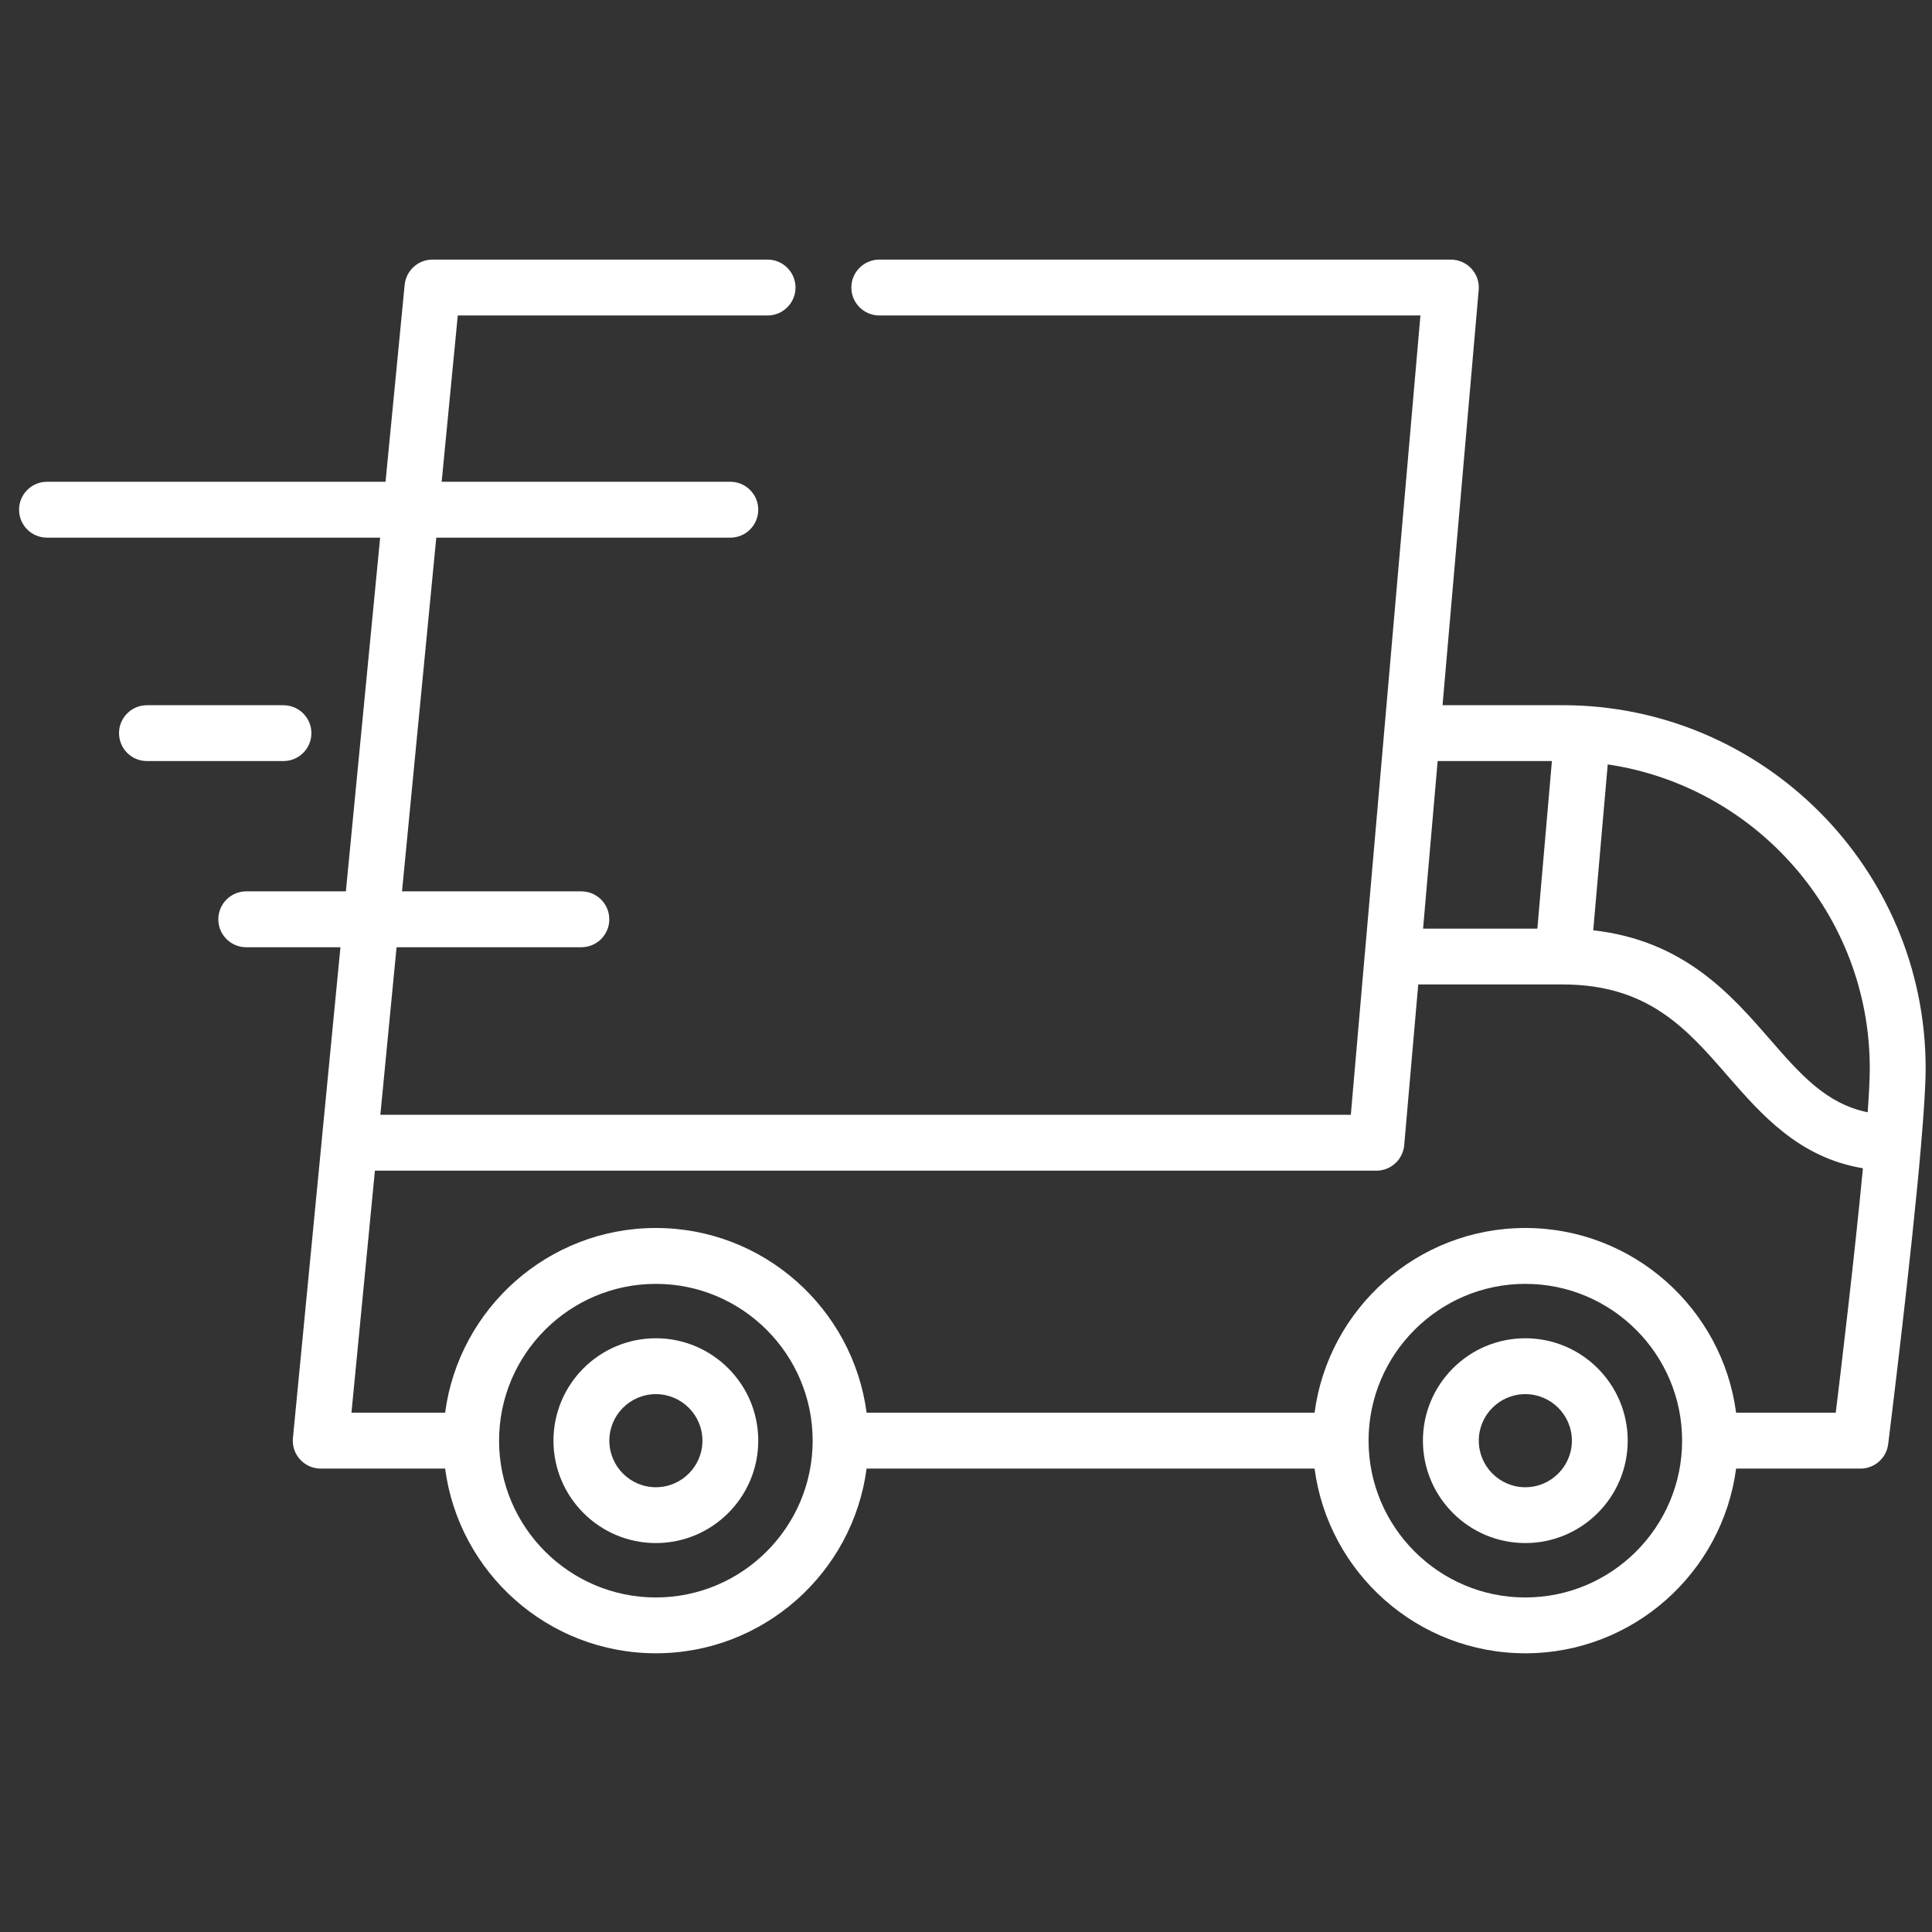 <svg width="38" height="38" viewBox="0 0 38 38" fill="none" xmlns="http://www.w3.org/2000/svg">
<rect x="0" y="0" width="38" height="38" fill="#333333" stroke="none"/>
<g clip-path="url(#clip0_112_888)">
<path d="M30.734 13.87H28.373L29.084 5.703C29.086 5.688 29.086 5.674 29.086 5.659C29.086 5.658 29.086 5.657 29.086 5.656C29.086 5.655 29.086 5.655 29.086 5.655C29.086 5.433 28.952 5.237 28.755 5.152C28.753 5.151 28.752 5.15 28.75 5.149C28.738 5.144 28.725 5.14 28.712 5.136C28.707 5.134 28.703 5.132 28.698 5.131C28.688 5.128 28.677 5.125 28.666 5.122C28.659 5.121 28.652 5.119 28.644 5.117C28.635 5.115 28.625 5.114 28.616 5.113C28.607 5.111 28.598 5.11 28.589 5.109C28.587 5.109 28.586 5.109 28.585 5.108C28.575 5.108 28.565 5.108 28.556 5.107C28.549 5.107 28.543 5.106 28.537 5.106H28.53C28.529 5.106 28.529 5.106 28.528 5.106H17.295C16.991 5.106 16.745 5.353 16.745 5.656C16.745 5.958 16.991 6.205 17.295 6.205H27.938L26.845 18.757C26.845 18.758 26.845 18.759 26.844 18.76L26.569 21.927H7.481L7.8 18.631H11.434C11.738 18.631 11.984 18.385 11.984 18.082C11.984 17.779 11.738 17.532 11.434 17.532H7.907L8.581 10.575H14.365C14.668 10.575 14.914 10.329 14.914 10.025C14.914 9.722 14.668 9.476 14.365 9.476H8.687L9.004 6.205H15.098C15.4 6.205 15.647 5.958 15.647 5.656C15.647 5.353 15.4 5.106 15.098 5.106H8.506C8.505 5.106 8.505 5.106 8.505 5.106C8.247 5.106 8.023 5.288 7.969 5.54C7.968 5.542 7.968 5.543 7.967 5.545C7.965 5.559 7.963 5.573 7.961 5.587C7.96 5.591 7.96 5.596 7.959 5.6C7.959 5.601 7.959 5.602 7.959 5.603L7.583 9.476H0.924C0.621 9.476 0.375 9.722 0.375 10.025C0.375 10.329 0.621 10.575 0.924 10.575H7.477L6.803 17.532H4.843C4.539 17.532 4.294 17.779 4.294 18.082C4.294 18.385 4.539 18.631 4.843 18.631H6.696L6.329 22.419C6.329 22.42 6.329 22.421 6.329 22.421L5.762 28.279C5.762 28.279 5.761 28.28 5.761 28.281L5.761 28.283C5.76 28.291 5.761 28.298 5.76 28.306C5.76 28.316 5.759 28.326 5.759 28.336C5.759 28.336 5.759 28.337 5.759 28.337C5.759 28.352 5.76 28.365 5.761 28.379C5.761 28.384 5.761 28.388 5.761 28.393C5.763 28.407 5.765 28.421 5.768 28.435C5.769 28.439 5.769 28.443 5.77 28.447C5.772 28.458 5.775 28.468 5.778 28.478C5.78 28.485 5.781 28.493 5.783 28.5C5.784 28.502 5.785 28.504 5.785 28.506C5.812 28.588 5.857 28.661 5.916 28.721C5.917 28.722 5.918 28.723 5.919 28.724C5.925 28.73 5.931 28.735 5.938 28.741C5.975 28.776 6.018 28.805 6.065 28.828C6.075 28.833 6.084 28.838 6.094 28.842C6.097 28.844 6.101 28.844 6.104 28.846C6.117 28.851 6.131 28.856 6.145 28.861C6.147 28.861 6.148 28.861 6.149 28.862C6.166 28.867 6.182 28.871 6.199 28.874C6.201 28.875 6.203 28.875 6.205 28.875C6.221 28.878 6.237 28.881 6.254 28.883C6.254 28.883 6.254 28.883 6.255 28.883C6.273 28.884 6.291 28.885 6.308 28.885C6.309 28.885 6.309 28.885 6.309 28.885H8.755C9.025 30.933 10.78 32.518 12.9 32.518C15.02 32.518 16.775 30.933 17.045 28.885H25.856C26.126 30.933 27.881 32.518 30.001 32.518C32.121 32.518 33.877 30.933 34.147 28.885H36.593C36.593 28.885 36.593 28.885 36.594 28.885C36.612 28.885 36.63 28.884 36.648 28.883C36.651 28.882 36.654 28.882 36.658 28.881C36.672 28.88 36.686 28.878 36.7 28.875C36.706 28.874 36.712 28.872 36.718 28.871C36.728 28.868 36.739 28.866 36.75 28.862C36.757 28.86 36.764 28.858 36.771 28.855C36.78 28.852 36.789 28.849 36.798 28.845C36.806 28.842 36.813 28.839 36.82 28.836C36.828 28.832 36.836 28.828 36.844 28.824C36.852 28.82 36.859 28.817 36.866 28.812C36.873 28.808 36.881 28.803 36.888 28.799C36.895 28.794 36.902 28.79 36.909 28.785C36.916 28.78 36.923 28.774 36.931 28.769C36.937 28.764 36.943 28.759 36.949 28.755C36.956 28.748 36.963 28.741 36.97 28.735C36.975 28.73 36.98 28.725 36.985 28.72C36.993 28.712 37 28.704 37.007 28.696C37.011 28.692 37.015 28.687 37.019 28.683C37.027 28.673 37.035 28.662 37.042 28.652C37.044 28.648 37.047 28.645 37.05 28.642C37.058 28.628 37.067 28.614 37.075 28.6C37.075 28.599 37.076 28.598 37.076 28.598C37.084 28.582 37.092 28.567 37.099 28.55C37.101 28.546 37.102 28.541 37.104 28.537C37.108 28.525 37.113 28.514 37.117 28.502C37.119 28.494 37.121 28.487 37.123 28.479C37.125 28.47 37.128 28.461 37.13 28.451C37.132 28.443 37.133 28.435 37.134 28.426C37.136 28.419 37.137 28.412 37.138 28.404C37.161 28.217 37.592 24.766 37.784 22.535C37.784 22.533 37.784 22.53 37.784 22.528C37.84 21.885 37.875 21.343 37.875 21.012C37.875 17.074 34.672 13.87 30.734 13.87ZM28.277 14.969H30.524L30.238 18.265H27.99L28.277 14.969ZM12.9 31.42C11.2 31.42 9.816 30.036 9.816 28.336C9.816 26.636 11.2 25.252 12.9 25.252C14.6 25.252 15.984 26.636 15.984 28.336C15.984 30.036 14.6 31.42 12.9 31.42ZM30.001 31.42C28.301 31.42 26.918 30.036 26.918 28.336C26.918 26.636 28.301 25.252 30.001 25.252C31.702 25.252 33.085 26.636 33.085 28.336C33.085 30.036 31.702 31.42 30.001 31.42ZM36.107 27.786H34.147C33.877 25.739 32.121 24.153 30.001 24.153C27.881 24.153 26.126 25.739 25.856 27.786H17.045C16.775 25.739 15.02 24.153 12.9 24.153C10.78 24.153 9.025 25.739 8.755 27.786H6.913L7.374 23.025H27.072V23.026C27.072 23.026 27.072 23.026 27.073 23.026C27.091 23.026 27.109 23.024 27.127 23.023C27.131 23.022 27.134 23.022 27.137 23.021C27.152 23.02 27.166 23.017 27.18 23.015C27.186 23.014 27.192 23.012 27.198 23.01C27.209 23.008 27.22 23.005 27.231 23.002C27.238 23 27.245 22.997 27.252 22.995C27.261 22.991 27.271 22.988 27.279 22.985C27.287 22.981 27.295 22.978 27.302 22.974C27.31 22.971 27.318 22.967 27.326 22.963C27.334 22.959 27.341 22.955 27.348 22.95C27.356 22.946 27.363 22.942 27.371 22.937C27.378 22.932 27.385 22.927 27.391 22.922C27.399 22.917 27.406 22.912 27.413 22.907C27.419 22.902 27.425 22.896 27.431 22.891C27.438 22.885 27.445 22.879 27.452 22.872C27.457 22.867 27.463 22.862 27.468 22.856C27.475 22.849 27.481 22.842 27.488 22.835C27.492 22.829 27.497 22.823 27.502 22.817C27.508 22.81 27.514 22.802 27.52 22.794C27.524 22.788 27.528 22.782 27.532 22.776C27.538 22.767 27.543 22.759 27.547 22.75C27.551 22.744 27.555 22.737 27.558 22.731C27.563 22.722 27.567 22.713 27.571 22.704C27.574 22.697 27.578 22.691 27.581 22.683C27.584 22.674 27.587 22.666 27.59 22.657C27.593 22.649 27.596 22.641 27.598 22.633C27.601 22.625 27.603 22.616 27.605 22.607C27.607 22.599 27.609 22.59 27.611 22.581C27.613 22.572 27.614 22.564 27.615 22.555C27.616 22.546 27.618 22.537 27.619 22.527C27.619 22.526 27.619 22.525 27.619 22.524L27.895 19.363H30.734C32.417 19.363 33.176 20.235 33.979 21.159C34.642 21.92 35.383 22.77 36.641 22.978C36.481 24.667 36.223 26.837 36.107 27.786ZM36.735 21.877C35.919 21.71 35.416 21.137 34.808 20.438C34.047 19.563 33.118 18.497 31.337 18.298L31.622 15.035C34.534 15.466 36.776 17.982 36.776 21.012C36.776 21.218 36.761 21.517 36.735 21.877Z" fill="white"/>
<path d="M12.9 26.322C11.79 26.322 10.886 27.225 10.886 28.336C10.886 29.447 11.79 30.35 12.9 30.35C14.011 30.35 14.914 29.447 14.914 28.336C14.914 27.225 14.011 26.322 12.9 26.322ZM12.9 29.252C12.395 29.252 11.985 28.841 11.985 28.336C11.985 27.831 12.395 27.421 12.9 27.421C13.405 27.421 13.816 27.831 13.816 28.336C13.816 28.841 13.405 29.252 12.9 29.252Z" fill="white"/>
<path d="M30.001 26.322C28.89 26.322 27.987 27.225 27.987 28.336C27.987 29.447 28.89 30.35 30.001 30.35C31.112 30.35 32.015 29.447 32.015 28.336C32.015 27.225 31.112 26.322 30.001 26.322ZM30.001 29.252C29.496 29.252 29.086 28.841 29.086 28.336C29.086 27.831 29.496 27.421 30.001 27.421C30.506 27.421 30.917 27.831 30.917 28.336C30.917 28.841 30.506 29.252 30.001 29.252Z" fill="white"/>
<path d="M5.575 13.871H2.89C2.586 13.871 2.341 14.117 2.341 14.42C2.341 14.723 2.586 14.969 2.89 14.969H5.575C5.879 14.969 6.125 14.723 6.125 14.42C6.125 14.117 5.879 13.871 5.575 13.871Z" fill="white"/>
</g>
<defs>
<clipPath id="clip0_112_888">
<rect width="37.5" height="37.5" fill="white" transform="translate(0.375 0.062)"/>
</clipPath>
</defs>
</svg>
